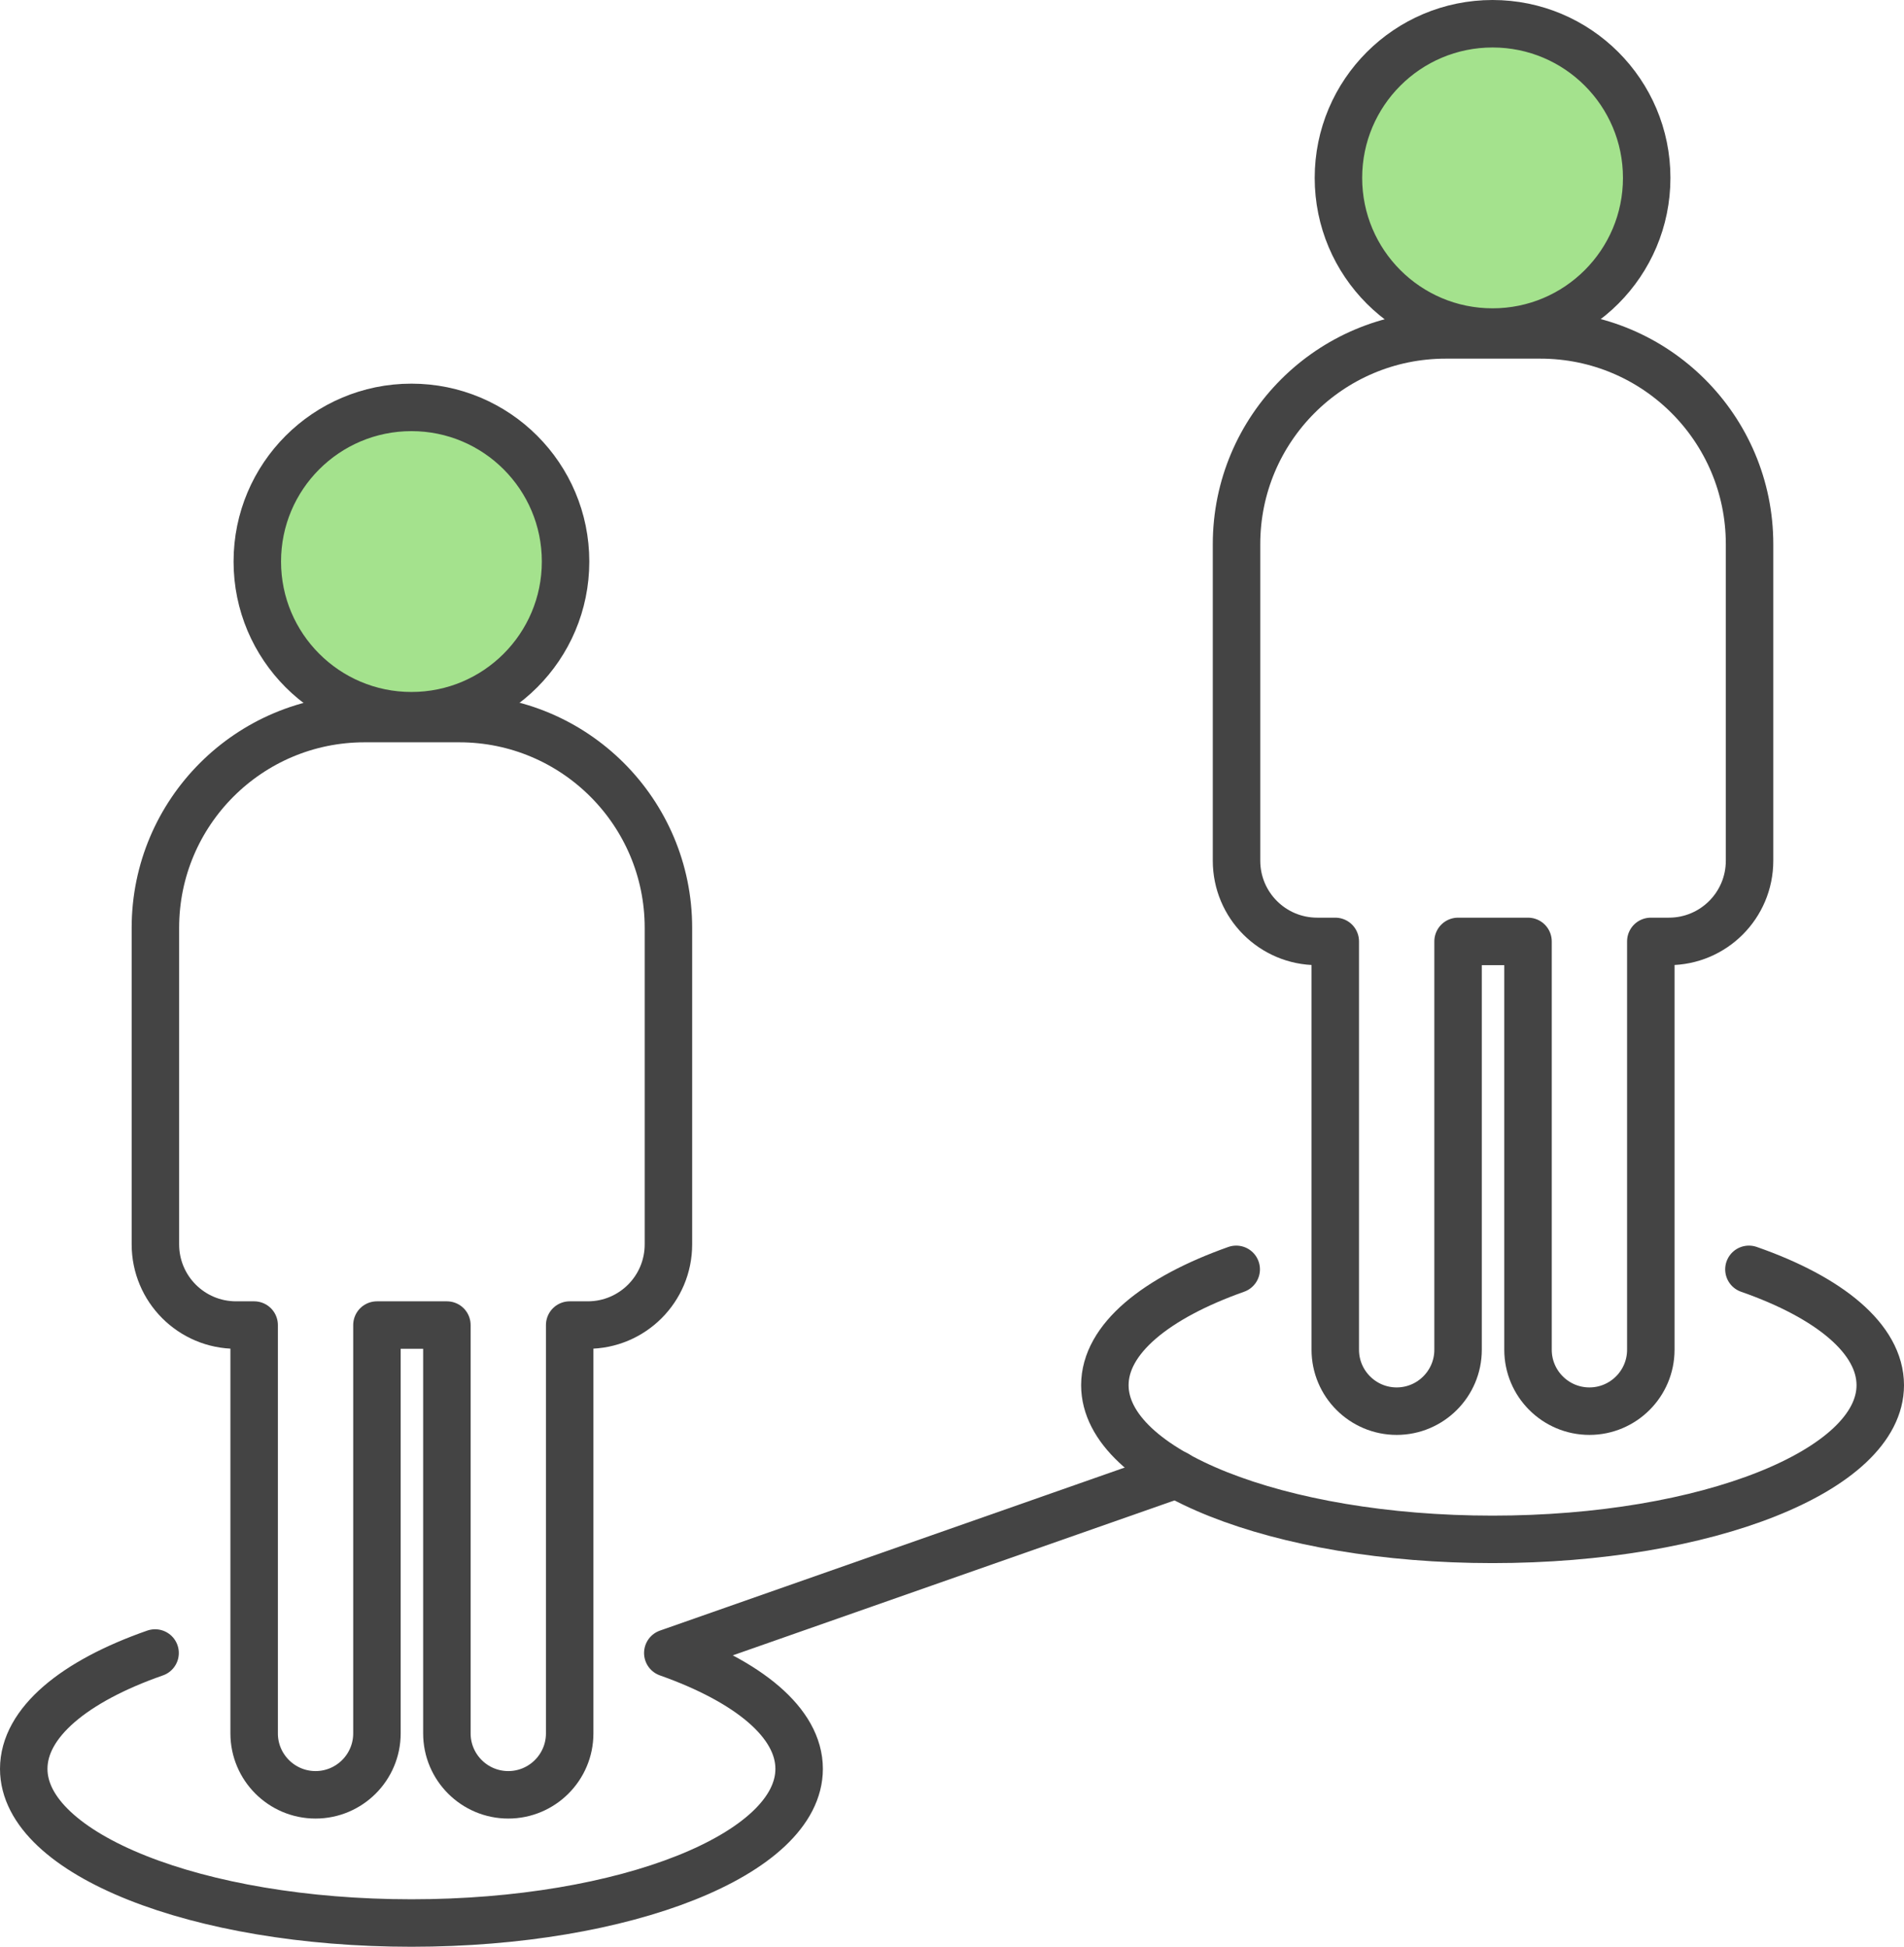 <?xml version="1.0" encoding="UTF-8"?>
<svg id="_레이어_2" data-name="레이어 2" xmlns="http://www.w3.org/2000/svg" viewBox="0 0 60.16 61.5">
  <defs>
    <style>
      .cls-1 {
        fill: none;
      }

      .cls-1, .cls-2 {
        stroke: #444;
        stroke-linecap: round;
        stroke-linejoin: round;
        stroke-width: 1.5px;
      }

      .cls-2 {
        fill: #a4e28d;
      }
    </style>
  </defs>
  <g id="_레이어_1-2" data-name="레이어 1">
    <g>
      <circle class="cls-2" cx="13" cy="17.74" r="4.87"/>
      <path class="cls-1" d="M14.48,22.7h-2.96c-3.65,0-6.61,2.96-6.61,6.61v10c0,1.41,1.14,2.55,2.55,2.55h.57v12.9c0,1.07.87,1.94,1.94,1.94s1.94-.87,1.94-1.94v-12.9h2.21v12.9c0,1.07.87,1.94,1.94,1.94s1.94-.87,1.94-1.94v-12.9h.57c1.41,0,2.55-1.14,2.55-2.55v-10c0-3.65-2.96-6.61-6.61-6.61Z"/>
      <path class="cls-1" d="M4.9,52.22c-2.55.89-4.15,2.2-4.15,3.66,0,2.69,5.48,4.87,12.25,4.87s12.25-2.18,12.25-4.87c0-1.46-1.61-2.76-4.15-3.66l16.08-5.64"/>
      <circle class="cls-2" cx="47.16" cy="5.62" r="4.87"/>
      <path class="cls-1" d="M48.64,10.58h-2.96c-3.65,0-6.61,2.96-6.61,6.61v10c0,1.41,1.14,2.55,2.55,2.55h.57v12.9c0,1.07.87,1.94,1.94,1.94s1.94-.87,1.94-1.94v-12.9h2.21v12.9c0,1.07.87,1.94,1.94,1.94s1.94-.87,1.94-1.94v-12.9h.57c1.41,0,2.55-1.14,2.55-2.55v-10c0-3.65-2.96-6.61-6.61-6.61Z"/>
      <path class="cls-1" d="M55.26,40.1c2.55.89,4.15,2.2,4.15,3.66,0,2.69-5.48,4.87-12.25,4.87s-12.25-2.18-12.25-4.87c0-1.46,1.61-2.76,4.15-3.66"/>
    </g>
  </g>
</svg>